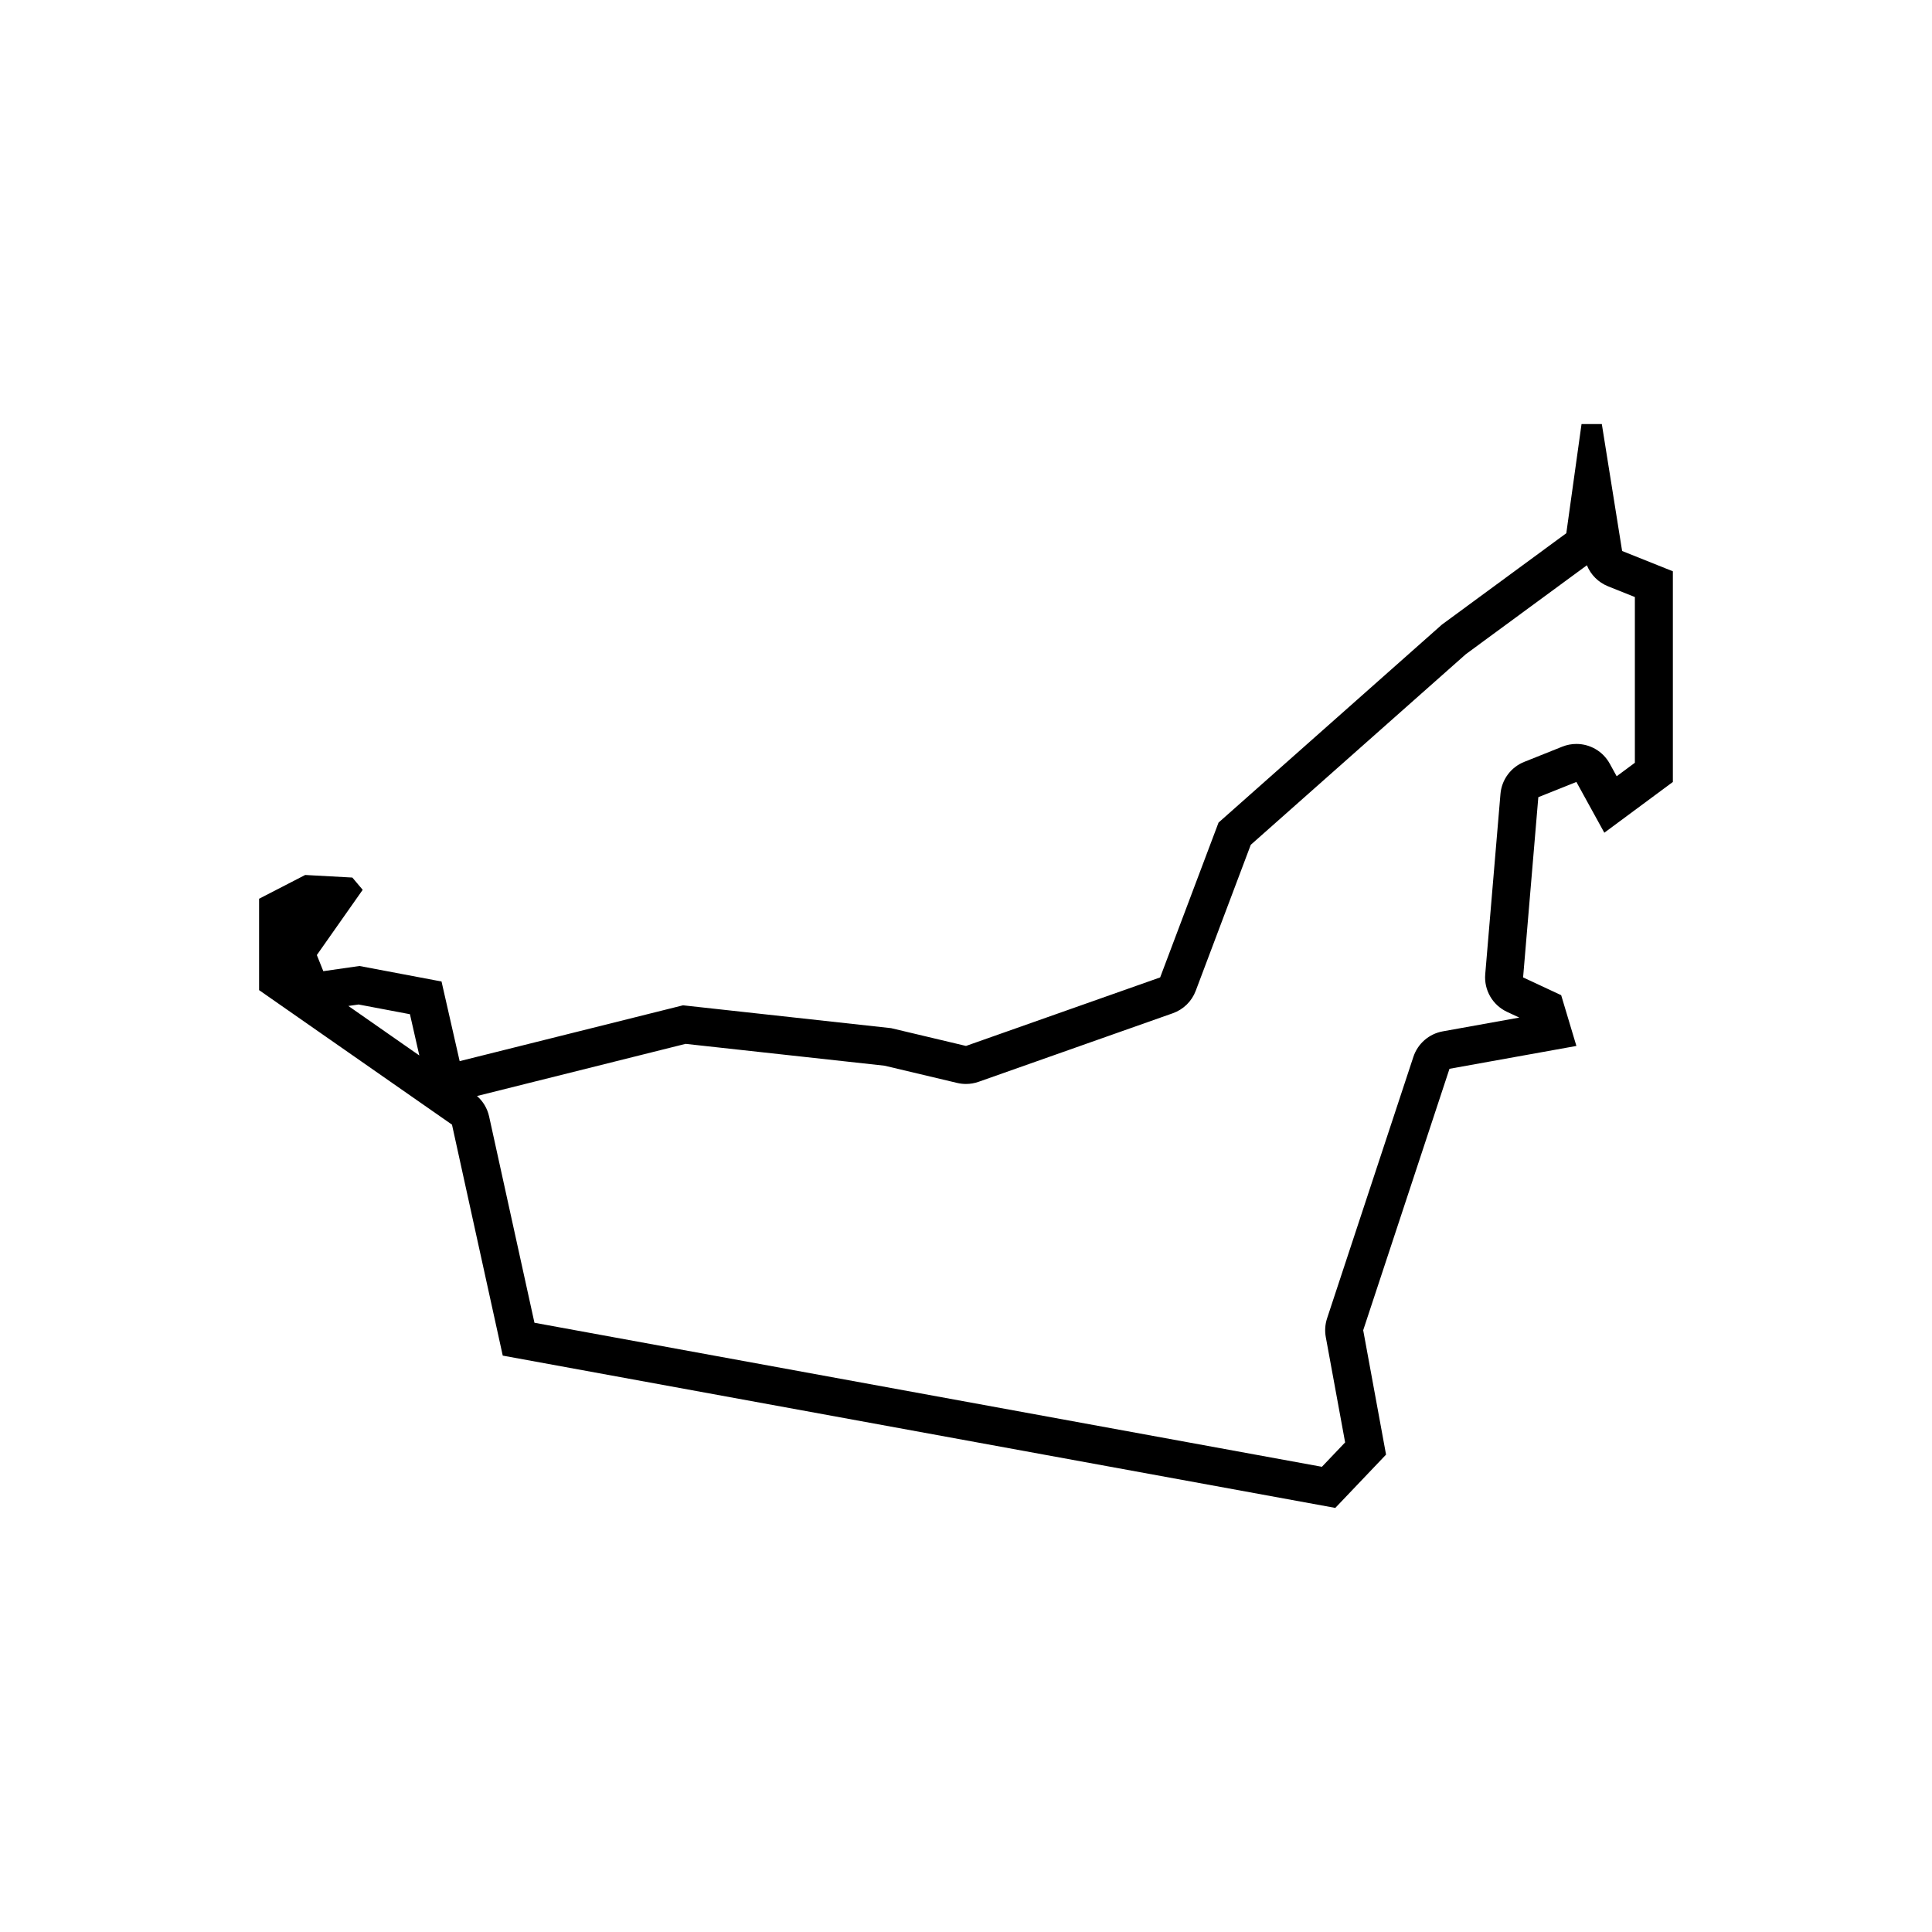 <?xml version="1.0" encoding="UTF-8"?>
<!-- Uploaded to: ICON Repo, www.svgrepo.com, Generator: ICON Repo Mixer Tools -->
<svg fill="#000000" width="800px" height="800px" version="1.1" viewBox="144 144 512 512" xmlns="http://www.w3.org/2000/svg">
 <path d="m573.88 290.02-5.379-33.633h-5.379l-4.035 28.922-32.961 24.215-59.199 52.469-15.473 41.031-51.453 18.16-19.84-4.711-55.156-6.055-59.191 14.797-4.805-21.109-21.746-4.109-9.582 1.375-1.715-4.277 12.152-17.285-2.742-3.25-12.496-0.684-12.219 6.301v24.215l51.121 35.648 13.453 61.211 220.63 40.359 13.453-14.125-6.055-32.961 22.867-69.285 33.633-6.055-4.035-13.453-10.09-4.711 4.035-47.758 10.09-4.035 7.402 13.453 18.164-13.453v-55.828zm-337.56 120.57 2.715-0.387 13.602 2.574 2.488 10.934zm340.93-64.441-4.816 3.566-1.84-3.344c-1.82-3.305-5.25-5.219-8.832-5.219-1.25 0-2.519 0.23-3.738 0.719l-10.09 4.035c-3.543 1.414-5.977 4.711-6.297 8.508l-4.035 47.758c-0.359 4.207 1.949 8.191 5.777 9.98l3.25 1.516-20.285 3.652c-3.637 0.656-6.625 3.25-7.785 6.758l-22.867 69.285c-0.527 1.602-0.648 3.316-0.344 4.977l5.125 27.91-6.156 6.465-208.68-38.172-12.016-54.668c-0.465-2.109-1.594-4.012-3.211-5.422l55.273-13.82 52.742 5.789 19.234 4.566c0.766 0.18 1.547 0.273 2.328 0.273 1.137 0 2.273-0.191 3.356-0.574l51.461-18.164c2.801-0.988 5.027-3.164 6.074-5.945l14.59-38.699 56.992-50.512 32.082-23.566c1.02 2.508 3.023 4.539 5.598 5.57l7.117 2.848v43.93z"/>
</svg>